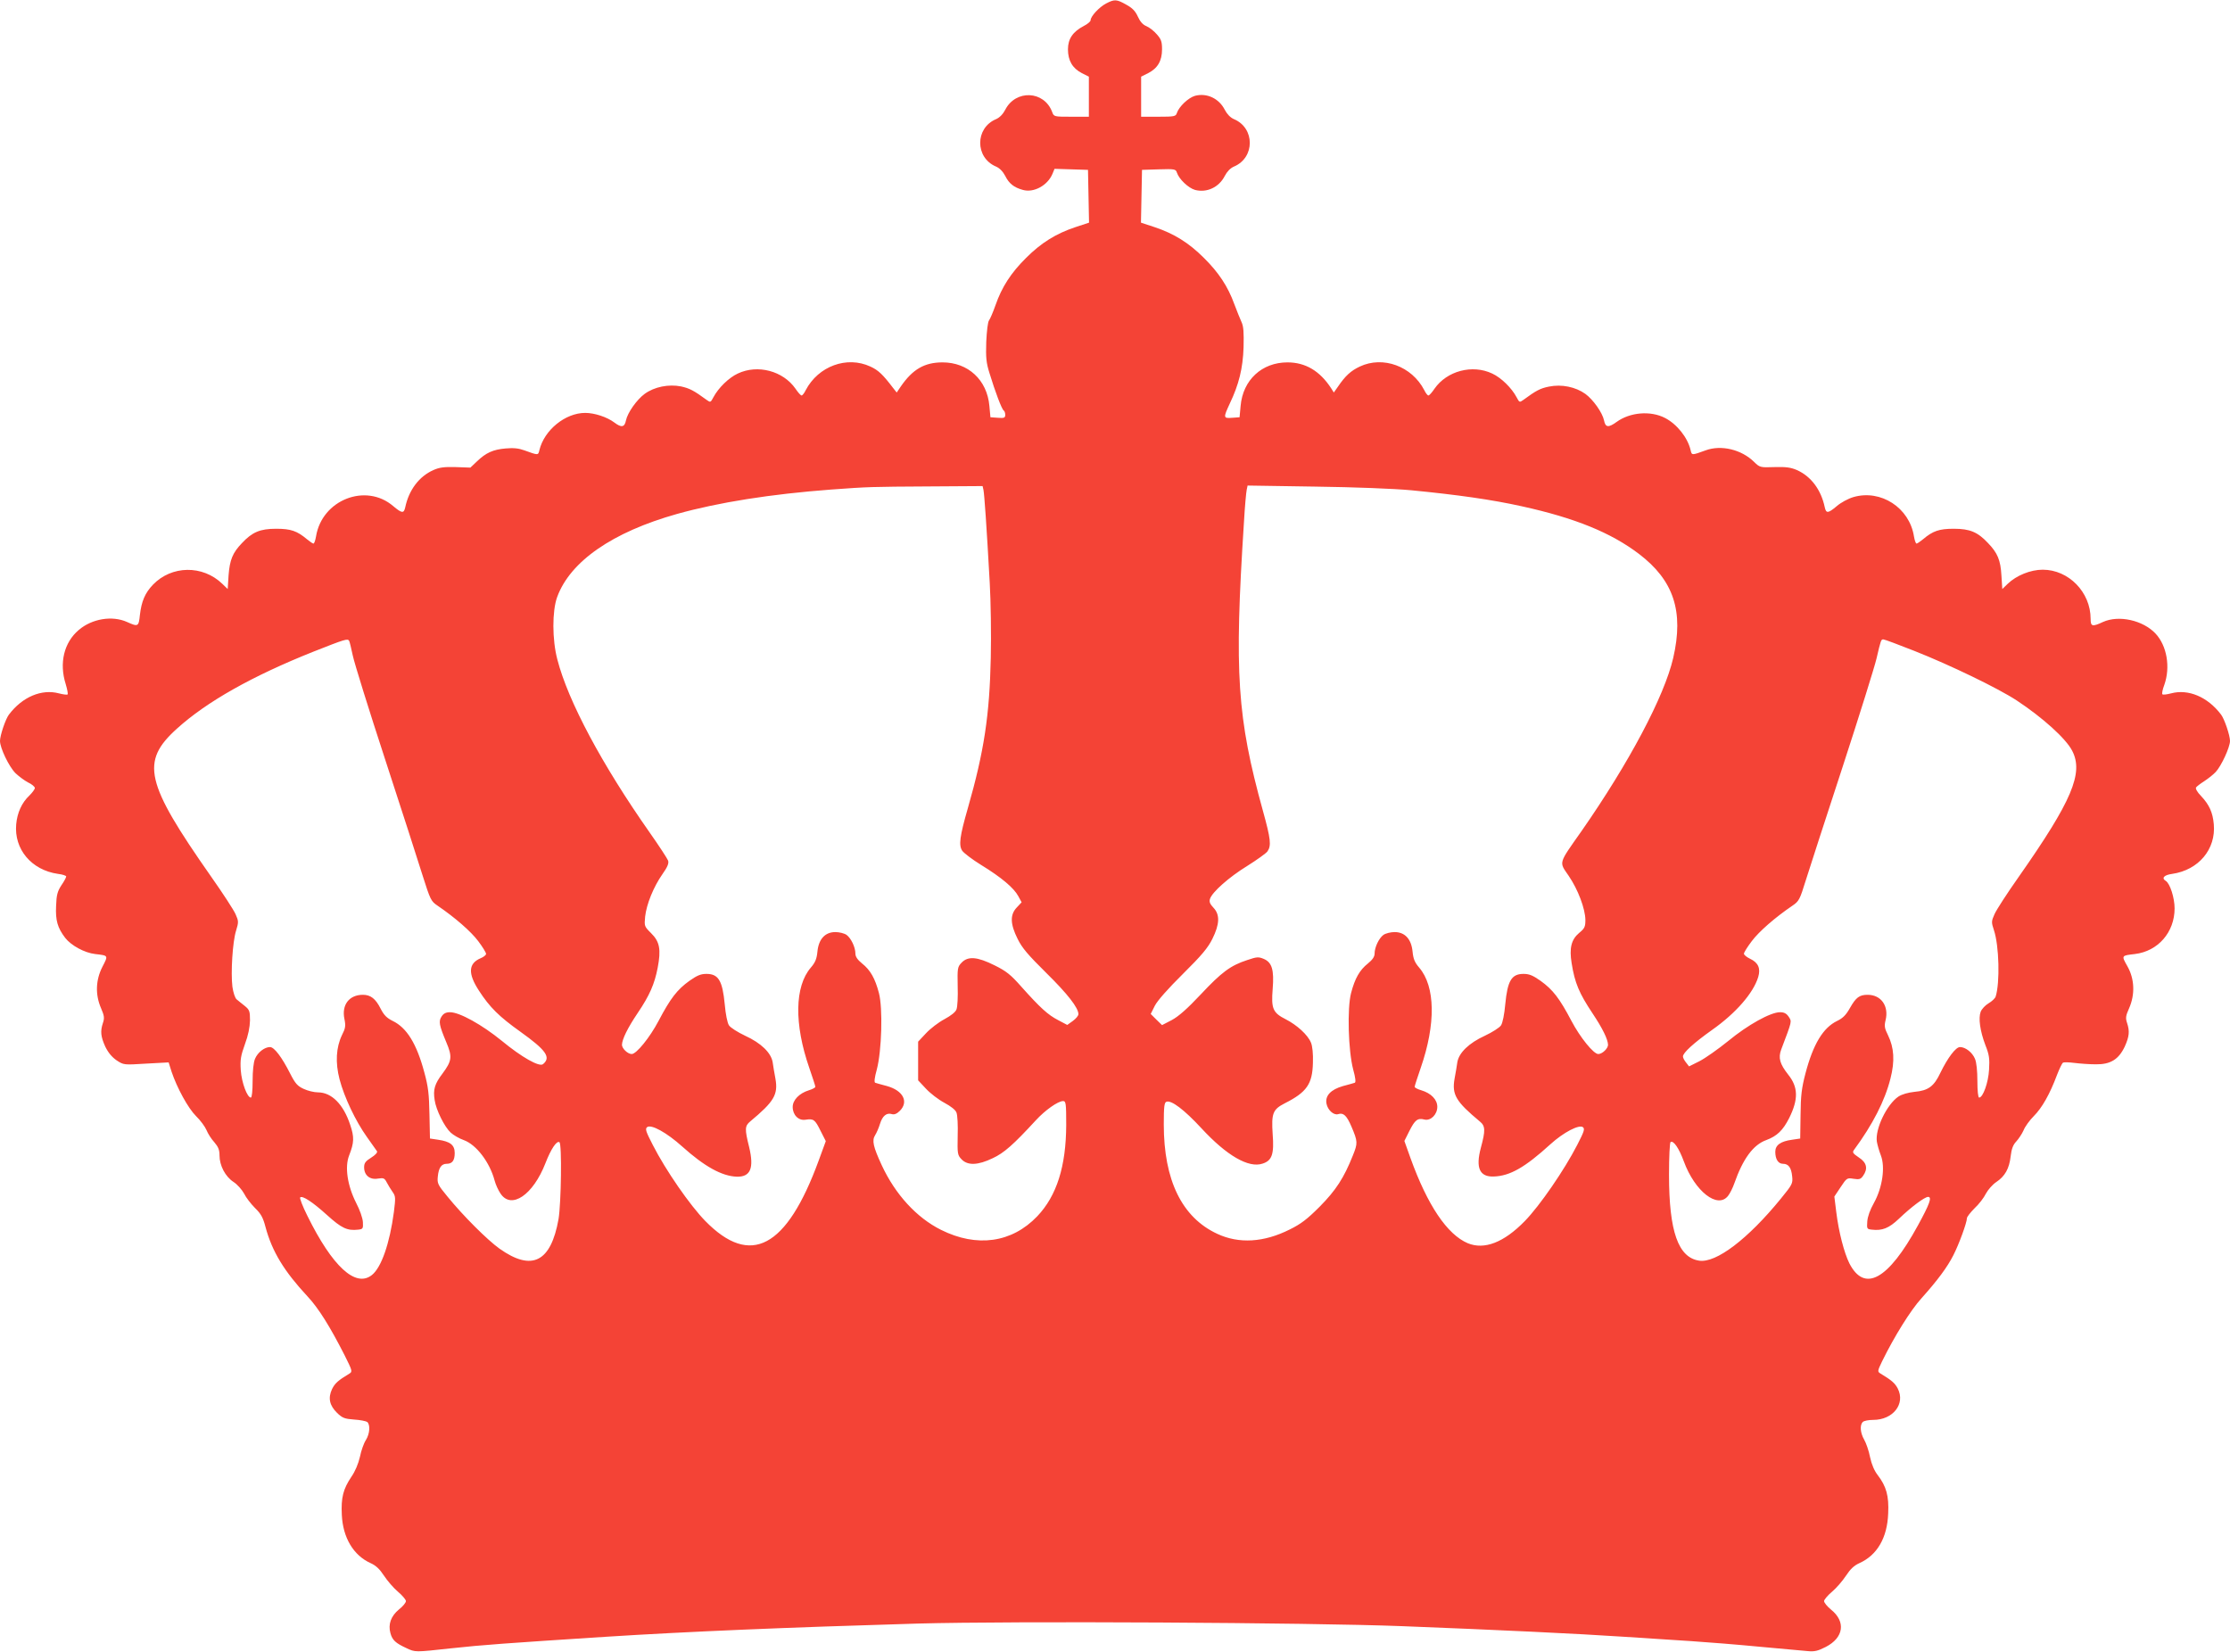 <?xml version="1.0" standalone="no"?>
<!DOCTYPE svg PUBLIC "-//W3C//DTD SVG 20010904//EN"
 "http://www.w3.org/TR/2001/REC-SVG-20010904/DTD/svg10.dtd">
<svg version="1.0" xmlns="http://www.w3.org/2000/svg"
 width="1280pt" height="948pt" viewBox="0 0 1280 948"
 preserveAspectRatio="xMidYMid meet">
<g transform="translate(0,948) scale(0.1,-0.1)"
fill="#f44336" stroke="none">
<path d="M6349 9460 c-40 -21 -89 -74 -89 -96 0 -7 -17 -22 -39 -33 -63 -33
-91 -74 -91 -134 0 -65 26 -109 80 -137 l40 -20 0 -115 0 -115 -100 0 c-100 0
-101 0 -111 28 -46 122 -209 129 -269 12 -13 -25 -32 -45 -53 -54 -121 -51
-121 -221 0 -272 21 -9 40 -29 53 -54 22 -44 50 -66 101 -80 62 -18 142 25
170 92 l12 29 96 -3 96 -3 3 -152 3 -151 -79 -26 c-111 -37 -196 -90 -282
-176 -87 -86 -140 -168 -176 -272 -14 -40 -31 -79 -37 -87 -7 -8 -13 -61 -16
-123 -3 -92 0 -121 19 -181 32 -105 70 -206 81 -213 5 -3 9 -14 9 -25 0 -17
-6 -20 -42 -17 l-43 3 -6 65 c-13 149 -122 250 -269 250 -104 0 -172 -40 -240
-139 l-23 -34 -19 24 c-61 80 -86 104 -132 125 -135 63 -299 2 -371 -135 -8
-17 -19 -31 -24 -31 -5 0 -21 18 -35 39 -71 102 -217 141 -331 87 -52 -24
-112 -83 -140 -136 -16 -30 -17 -31 -38 -16 -75 55 -99 67 -148 78 -71 14
-153 -2 -209 -43 -45 -33 -98 -108 -107 -152 -8 -40 -26 -43 -67 -12 -41 31
-113 55 -167 55 -114 0 -235 -98 -263 -214 -7 -30 -6 -30 -86 -1 -33 12 -62
15 -107 11 -73 -6 -114 -25 -165 -74 l-38 -36 -84 3 c-66 2 -95 -2 -128 -17
-82 -36 -141 -114 -162 -214 -8 -36 -19 -35 -69 7 -157 135 -409 36 -443 -174
-4 -23 -10 -41 -15 -41 -4 0 -20 11 -36 24 -58 49 -94 61 -178 61 -92 0 -137
-19 -196 -82 -54 -56 -70 -96 -77 -185 l-5 -79 -31 30 c-113 109 -291 106
-398 -5 -46 -48 -66 -96 -75 -174 -7 -67 -10 -69 -74 -40 -85 38 -201 19 -277
-46 -85 -72 -113 -190 -75 -310 9 -30 14 -56 11 -60 -3 -3 -26 0 -49 6 -100
27 -211 -20 -288 -122 -19 -25 -51 -119 -51 -151 0 -40 51 -147 89 -185 19
-18 51 -42 72 -53 22 -10 39 -25 39 -32 0 -7 -14 -26 -31 -43 -44 -41 -70 -99
-76 -165 -13 -143 87 -263 240 -285 26 -3 47 -10 47 -15 0 -5 -12 -28 -28 -51
-22 -34 -28 -55 -30 -118 -4 -83 8 -125 52 -183 34 -44 111 -86 172 -93 77 -9
76 -7 42 -73 -39 -76 -42 -160 -8 -238 19 -44 20 -57 11 -84 -16 -48 -13 -78
13 -136 17 -35 38 -60 65 -79 41 -27 41 -27 170 -19 l129 7 17 -54 c31 -92 94
-208 140 -254 25 -24 52 -61 60 -80 8 -20 28 -52 45 -70 23 -27 30 -44 30 -76
0 -58 33 -121 80 -152 22 -14 49 -45 61 -67 11 -23 40 -60 63 -83 34 -33 46
-55 60 -109 38 -141 107 -254 241 -398 63 -67 129 -173 213 -338 44 -88 46
-94 28 -105 -66 -40 -83 -55 -100 -89 -24 -51 -15 -94 29 -137 30 -29 43 -34
97 -38 35 -2 69 -9 76 -14 18 -16 15 -67 -8 -104 -12 -18 -27 -61 -34 -96 -9
-39 -27 -83 -50 -116 -46 -69 -59 -118 -54 -217 6 -131 67 -233 165 -277 31
-14 52 -34 77 -72 19 -29 55 -71 80 -92 25 -21 46 -46 46 -54 0 -9 -18 -31
-40 -48 -46 -38 -63 -85 -49 -136 11 -40 29 -57 92 -86 51 -24 47 -24 257 -1
185 20 313 29 885 66 469 30 1042 54 1793 76 547 15 2240 6 2782 -15 541 -21
1007 -43 1275 -61 121 -8 294 -19 385 -25 91 -6 266 -20 390 -32 124 -11 248
-23 275 -25 41 -4 60 1 105 24 103 53 116 145 30 214 -22 18 -40 40 -40 49 0
8 21 33 46 54 25 21 61 63 80 92 25 38 46 58 77 72 101 45 160 145 165 285 5
101 -11 156 -60 220 -19 24 -35 61 -44 103 -7 37 -23 82 -34 101 -22 38 -26
83 -8 101 7 7 34 12 60 12 114 0 186 92 141 180 -16 31 -36 48 -99 86 -18 11
-18 14 9 70 70 143 164 294 226 362 93 104 148 178 183 247 32 62 78 188 78
213 0 7 20 33 44 57 25 23 54 61 65 84 12 22 38 52 59 66 50 33 75 77 83 148
5 43 14 66 32 85 14 15 33 44 42 64 8 21 35 58 59 82 47 47 92 126 133 236 14
36 29 67 34 70 5 4 35 3 66 -1 32 -4 87 -8 123 -8 84 -1 131 28 166 102 26 58
29 88 13 136 -9 27 -8 40 12 84 35 80 31 169 -10 241 -35 62 -35 61 43 70 133
16 228 125 228 262 0 60 -26 143 -51 158 -26 16 -9 34 37 40 152 22 252 142
239 285 -6 68 -26 112 -74 163 -20 20 -32 41 -28 48 4 6 25 22 47 36 23 15 52
38 66 53 32 34 82 142 82 178 0 32 -32 126 -51 151 -77 102 -188 149 -288 122
-23 -6 -46 -9 -49 -5 -4 3 1 28 11 54 36 102 15 225 -51 295 -72 76 -210 107
-301 66 -62 -29 -71 -26 -71 18 0 153 -126 282 -275 282 -70 0 -151 -33 -201
-81 l-31 -30 -5 78 c-5 88 -22 129 -77 186 -59 63 -104 82 -196 82 -84 0 -120
-12 -178 -61 -16 -13 -32 -24 -36 -24 -5 0 -11 18 -15 41 -26 165 -190 271
-347 226 -31 -9 -73 -32 -96 -52 -50 -42 -61 -43 -69 -7 -21 101 -79 178 -160
214 -35 15 -63 19 -129 17 -82 -3 -84 -2 -117 30 -72 71 -189 99 -278 66 -80
-29 -79 -29 -86 1 -17 73 -79 150 -147 185 -83 43 -201 33 -278 -23 -47 -34
-64 -32 -72 9 -9 44 -62 119 -107 152 -56 40 -136 57 -209 42 -50 -10 -73 -22
-148 -77 -21 -15 -22 -14 -38 16 -28 53 -88 112 -140 136 -114 54 -260 15
-331 -87 -14 -21 -30 -39 -35 -39 -5 0 -16 14 -24 31 -71 137 -237 198 -370
135 -51 -24 -83 -53 -125 -115 l-24 -34 -15 24 c-65 100 -148 149 -251 149
-147 0 -256 -101 -269 -250 l-6 -65 -42 -3 c-52 -4 -52 0 -14 82 52 109 75
201 79 323 2 85 0 120 -12 145 -8 18 -27 64 -41 102 -37 102 -90 182 -175 266
-86 86 -171 139 -282 176 l-79 26 3 151 3 152 97 3 c90 3 97 1 103 -18 12 -38
66 -89 104 -100 68 -18 138 15 171 80 13 25 32 45 53 54 121 51 121 221 0 272
-21 9 -40 29 -53 54 -33 65 -103 98 -171 80 -38 -11 -92 -62 -104 -99 -6 -19
-14 -21 -106 -21 l-99 0 0 115 0 115 40 20 c55 28 80 71 80 137 0 44 -5 58
-30 86 -16 19 -43 40 -60 47 -20 8 -36 26 -49 55 -14 31 -31 49 -66 68 -56 32
-68 32 -116 7z m-704 -2792 c5 -24 18 -207 36 -533 6 -104 9 -298 6 -430 -7
-330 -38 -537 -132 -865 -46 -160 -53 -212 -32 -243 9 -13 57 -50 109 -82 116
-71 188 -132 213 -179 l19 -35 -28 -30 c-39 -41 -38 -94 5 -180 26 -53 60 -92
165 -196 122 -120 184 -200 184 -236 0 -9 -14 -26 -32 -39 l-32 -23 -53 28
c-58 30 -102 70 -211 192 -60 68 -86 89 -153 122 -100 50 -153 54 -190 15 -23
-24 -24 -32 -22 -135 2 -59 -1 -119 -7 -133 -5 -15 -32 -36 -69 -56 -34 -18
-81 -54 -106 -81 l-45 -48 0 -111 0 -111 45 -48 c25 -27 72 -63 106 -81 37
-20 64 -41 69 -56 6 -14 9 -74 7 -133 -2 -103 -1 -111 22 -135 35 -37 94 -35
179 6 65 30 119 78 247 217 54 59 128 111 157 111 16 0 18 -12 18 -137 -1
-237 -54 -406 -166 -524 -146 -153 -347 -181 -553 -78 -140 70 -262 203 -340
371 -49 106 -57 142 -38 172 8 12 21 42 28 65 14 46 38 66 69 56 13 -4 28 2
45 19 52 52 19 116 -73 142 -31 8 -62 17 -68 19 -7 2 -5 27 9 77 28 107 35
350 12 438 -22 84 -49 132 -97 170 -26 21 -38 39 -38 56 0 37 -25 89 -51 108
-13 9 -42 16 -64 16 -59 0 -96 -40 -103 -112 -4 -41 -12 -62 -38 -92 -93 -108
-96 -324 -9 -575 19 -55 35 -104 35 -109 0 -5 -17 -14 -37 -20 -55 -17 -93
-56 -93 -96 0 -46 34 -80 74 -73 46 7 54 1 86 -64 l30 -59 -41 -112 c-184
-502 -391 -612 -651 -346 -87 89 -226 289 -301 436 -39 76 -45 92 -33 102 23
19 113 -31 202 -111 128 -115 228 -170 313 -173 79 -2 100 49 71 170 -26 104
-25 121 6 147 137 114 161 154 145 245 -6 31 -13 74 -16 95 -9 54 -66 110
-158 152 -42 20 -84 46 -93 60 -9 14 -19 63 -24 120 -13 136 -36 175 -105 175
-33 0 -54 -9 -98 -40 -71 -51 -109 -101 -177 -230 -50 -95 -127 -190 -154
-190 -23 0 -56 32 -56 53 1 32 32 96 90 182 69 102 97 167 115 260 20 105 12
150 -38 199 -39 39 -39 40 -34 95 8 71 48 170 99 243 29 41 38 62 33 78 -4 11
-52 85 -107 163 -271 386 -467 751 -529 992 -30 114 -30 278 -1 358 75 205
318 373 688 477 240 67 539 114 884 140 218 16 231 16 562 18 l308 2 5 -22z
m2455 -2 c267 -26 464 -54 635 -92 305 -67 511 -151 672 -273 200 -152 259
-330 197 -598 -51 -220 -253 -601 -526 -993 -135 -192 -130 -175 -74 -257 54
-79 95 -189 96 -253 0 -39 -4 -49 -36 -75 -45 -38 -57 -87 -43 -173 18 -114
43 -173 121 -290 56 -84 87 -147 88 -179 0 -21 -33 -53 -56 -53 -27 0 -104 95
-154 190 -68 129 -106 179 -177 230 -44 31 -65 40 -98 40 -69 0 -92 -39 -105
-175 -5 -57 -15 -106 -24 -120 -9 -14 -51 -40 -93 -60 -92 -42 -149 -98 -158
-152 -3 -21 -10 -64 -16 -95 -16 -91 8 -131 145 -245 32 -26 33 -51 6 -151
-31 -116 -7 -168 74 -165 93 3 179 52 325 185 76 69 165 115 187 98 12 -10 6
-26 -33 -102 -74 -144 -215 -349 -301 -437 -120 -123 -232 -166 -327 -127
-118 50 -231 217 -329 489 l-35 98 29 58 c32 63 47 75 86 65 36 -9 74 29 74
73 0 41 -35 78 -92 95 -21 6 -38 15 -38 20 0 5 16 54 35 109 87 251 84 467 -9
575 -26 30 -34 51 -38 92 -7 72 -44 112 -103 112 -22 0 -51 -7 -64 -16 -26
-19 -51 -71 -51 -108 0 -17 -12 -35 -38 -56 -48 -38 -75 -86 -97 -170 -23 -88
-16 -331 12 -438 14 -50 16 -75 9 -77 -6 -2 -37 -11 -68 -19 -69 -20 -103 -55
-94 -101 7 -37 42 -68 67 -60 30 10 49 -8 76 -71 37 -87 37 -95 8 -167 -51
-128 -97 -199 -190 -293 -72 -72 -107 -99 -172 -131 -149 -75 -292 -83 -416
-25 -203 94 -307 308 -307 628 0 101 3 126 15 130 28 11 102 -45 201 -152 145
-157 271 -230 351 -203 54 17 67 54 58 169 -8 120 1 142 69 177 127 64 159
111 162 232 2 52 -3 97 -11 116 -18 45 -81 102 -146 135 -73 37 -83 61 -74
173 9 110 -4 153 -51 173 -31 13 -40 12 -96 -7 -95 -31 -146 -69 -266 -197
-77 -82 -127 -126 -166 -147 l-56 -29 -33 32 -32 32 24 48 c15 29 77 99 161
182 108 107 143 149 169 201 42 85 44 139 6 179 -20 21 -25 34 -20 50 12 39
109 125 213 189 56 35 109 73 117 84 23 33 19 71 -26 233 -148 536 -165 789
-109 1654 5 91 13 176 16 189 l5 24 387 -6 c230 -3 454 -12 552 -21z m-6096
-864 c3 -5 12 -43 21 -85 9 -43 92 -310 185 -594 93 -285 190 -585 215 -666
45 -142 49 -150 86 -175 100 -68 192 -148 234 -204 25 -33 45 -66 45 -73 0 -7
-14 -18 -31 -25 -71 -30 -74 -88 -10 -186 62 -96 116 -149 238 -236 148 -106
177 -147 130 -186 -21 -18 -123 40 -237 134 -113 92 -242 164 -297 164 -23 0
-37 -7 -48 -24 -19 -28 -14 -51 27 -149 35 -83 32 -106 -22 -179 -45 -59 -55
-92 -45 -153 8 -56 56 -153 92 -186 15 -14 49 -34 75 -43 72 -26 149 -127 177
-232 6 -23 21 -56 34 -75 62 -93 187 -8 258 175 31 80 64 130 80 120 15 -9 10
-351 -5 -441 -44 -248 -153 -302 -339 -170 -71 51 -208 188 -297 297 -58 70
-61 78 -57 117 5 51 21 73 51 73 32 0 46 19 46 62 0 46 -26 66 -95 76 l-47 7
-3 140 c-2 114 -7 158 -29 238 -44 166 -101 258 -182 297 -34 17 -50 33 -69
70 -29 58 -58 80 -102 80 -79 0 -123 -58 -106 -139 8 -39 6 -53 -14 -92 -34
-71 -39 -158 -14 -254 27 -103 92 -240 157 -331 28 -39 54 -76 58 -82 4 -7
-10 -22 -34 -37 -32 -20 -40 -31 -40 -55 0 -46 33 -73 79 -65 33 5 38 3 51
-22 8 -15 23 -40 33 -54 18 -25 18 -34 8 -115 -24 -181 -72 -320 -127 -363
-93 -73 -226 49 -370 341 -27 54 -45 101 -41 105 13 12 71 -26 155 -102 83
-75 115 -90 178 -83 27 3 29 6 27 43 -1 23 -18 71 -39 111 -50 99 -66 206 -40
272 29 74 30 105 6 176 -39 118 -107 186 -185 186 -22 0 -59 9 -82 20 -35 16
-48 30 -77 87 -48 95 -92 153 -116 153 -32 0 -71 -31 -86 -67 -9 -20 -14 -70
-14 -128 0 -55 -4 -95 -10 -95 -21 0 -53 86 -58 157 -4 61 0 83 24 150 19 51
28 97 29 136 0 53 -3 61 -30 83 -16 13 -38 30 -47 38 -9 8 -19 38 -24 72 -10
81 1 259 21 322 15 49 15 55 -3 95 -10 23 -73 120 -140 215 -379 541 -407 660
-196 850 170 154 432 302 784 442 180 71 195 76 204 62z m8984 -58 c205 -81
480 -214 587 -284 150 -99 283 -219 319 -289 67 -128 -2 -289 -306 -723 -67
-95 -130 -192 -140 -216 -18 -40 -18 -46 -3 -91 30 -90 35 -301 10 -381 -3
-10 -22 -28 -41 -39 -19 -11 -39 -33 -45 -48 -14 -37 -4 -110 27 -192 22 -55
25 -78 21 -141 -4 -74 -35 -160 -57 -160 -6 0 -10 40 -10 95 0 58 -5 108 -14
128 -15 36 -54 67 -86 67 -24 0 -70 -61 -112 -147 -37 -79 -70 -103 -149 -110
-37 -4 -72 -14 -92 -27 -67 -45 -135 -187 -124 -259 3 -18 13 -53 23 -79 26
-67 9 -185 -40 -273 -22 -39 -36 -78 -38 -106 -3 -42 -2 -44 26 -47 60 -7 98
8 155 62 73 70 149 126 168 126 24 0 9 -41 -59 -165 -170 -311 -306 -386 -393
-216 -30 61 -61 180 -75 294 l-11 89 36 54 c35 53 37 54 74 48 33 -5 41 -3 55
17 29 41 21 76 -24 105 -35 24 -39 29 -28 44 107 145 177 282 209 409 26 101
21 177 -14 249 -20 40 -22 53 -14 86 20 81 -25 146 -103 146 -47 0 -67 -15
-101 -75 -23 -41 -41 -59 -74 -75 -81 -39 -138 -134 -182 -302 -22 -84 -27
-127 -28 -238 l-2 -135 -47 -7 c-66 -9 -96 -31 -96 -69 0 -43 17 -69 44 -69
32 0 48 -22 53 -73 4 -40 1 -46 -65 -127 -189 -232 -372 -371 -469 -356 -120
18 -173 167 -173 493 0 103 4 184 9 188 17 10 48 -35 76 -111 63 -172 194
-275 254 -198 11 14 27 46 36 72 49 140 108 221 183 248 62 23 96 56 132 127
53 107 52 177 -6 249 -48 61 -58 96 -40 144 64 169 61 159 43 188 -13 19 -26
26 -50 26 -54 0 -184 -72 -297 -165 -58 -47 -132 -99 -165 -116 l-60 -30 -17
22 c-10 12 -18 27 -18 35 0 21 61 77 168 153 136 96 236 211 264 303 15 50 0
83 -47 105 -19 9 -35 22 -35 29 0 7 20 39 45 72 42 56 134 136 234 204 37 25
42 35 76 145 20 65 116 359 212 653 96 294 183 573 194 620 25 107 26 110 39
110 7 0 87 -30 178 -66z"/>
</g>
</svg>

